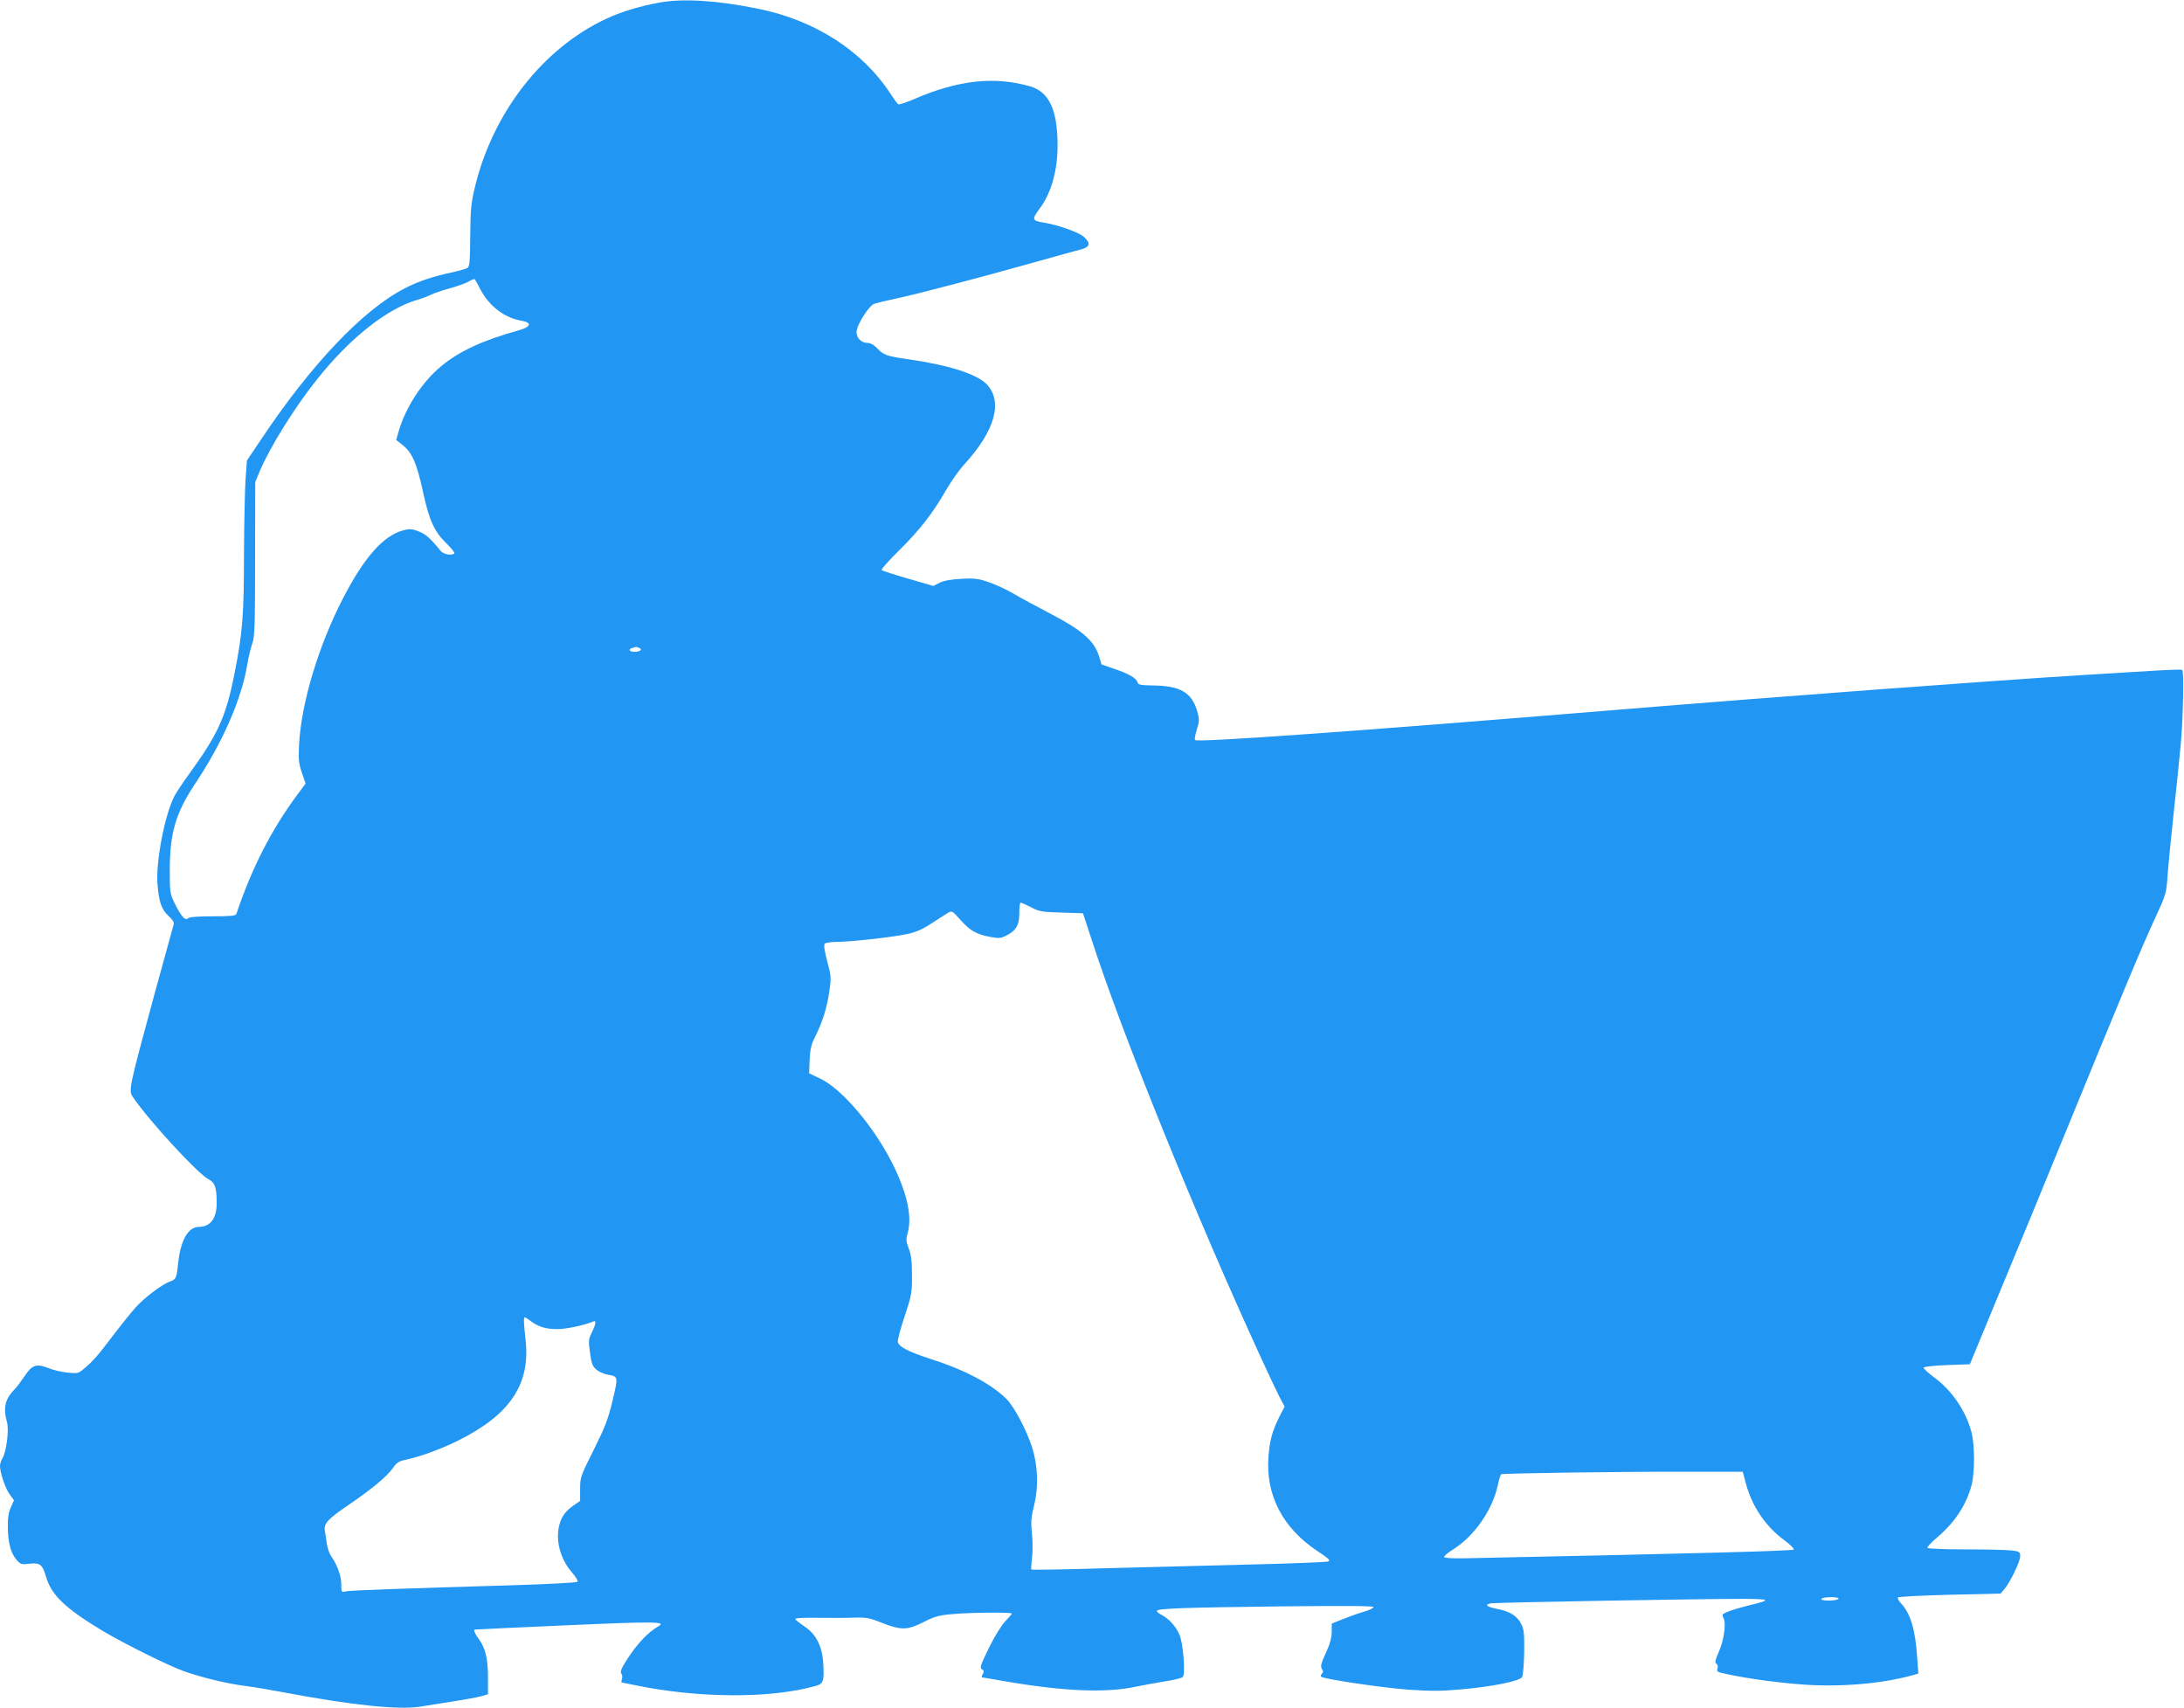 <?xml version="1.0" standalone="no"?>
<!DOCTYPE svg PUBLIC "-//W3C//DTD SVG 20010904//EN"
 "http://www.w3.org/TR/2001/REC-SVG-20010904/DTD/svg10.dtd">
<svg version="1.0" xmlns="http://www.w3.org/2000/svg"
 width="1280pt" height="1001pt" viewBox="0 0 1280 1001"
 preserveAspectRatio="xMidYMid meet">
<g transform="translate(0,1001) scale(0.1,-0.1)"
fill="#2196f3" stroke="none">
<path d="M3865 9995 c-116 -21 -225 -54 -314 -96 -370 -173 -663 -549 -768
-987 -22 -92 -26 -131 -27 -285 -1 -145 -4 -180 -16 -187 -8 -5 -49 -17 -90
-26 -113 -24 -197 -52 -280 -95 -244 -126 -550 -448 -845 -892 l-78 -116 -8
-113 c-4 -62 -8 -252 -9 -423 0 -369 -8 -473 -55 -709 -50 -255 -97 -358 -263
-587 -39 -53 -80 -115 -91 -137 -56 -110 -108 -381 -98 -512 8 -105 23 -149
64 -187 24 -21 34 -38 31 -50 -3 -10 -53 -191 -111 -403 -157 -578 -155 -570
-125 -614 96 -139 378 -445 439 -476 39 -21 49 -48 49 -141 0 -89 -37 -139
-104 -139 -62 0 -107 -77 -121 -206 -10 -95 -13 -101 -46 -113 -47 -16 -151
-94 -204 -153 -26 -29 -87 -105 -135 -168 -91 -120 -114 -146 -170 -193 -30
-26 -37 -27 -94 -21 -34 3 -85 15 -114 27 -68 27 -95 18 -138 -48 -18 -27 -43
-60 -55 -73 -59 -59 -72 -111 -48 -197 13 -46 -4 -176 -27 -212 -8 -12 -14
-32 -14 -44 0 -40 32 -134 57 -167 l25 -34 -18 -41 c-14 -29 -19 -63 -18 -117
1 -91 16 -149 50 -190 24 -28 29 -30 77 -24 61 7 76 -5 96 -74 31 -110 115
-189 335 -321 132 -78 382 -202 474 -235 105 -37 253 -73 357 -86 50 -6 160
-25 245 -41 388 -73 656 -100 780 -81 36 6 124 20 195 31 72 11 147 25 168 31
l37 11 0 98 c0 110 -16 175 -54 226 -22 29 -33 54 -23 55 1 1 243 12 537 25
515 23 588 22 540 -5 -62 -35 -129 -106 -188 -200 -30 -46 -38 -68 -31 -77 6
-6 8 -21 4 -33 -3 -11 -4 -20 -1 -20 2 0 36 -7 74 -15 372 -78 801 -80 1063
-5 44 12 50 28 44 128 -5 102 -41 175 -110 220 -27 19 -52 38 -54 43 -2 7 46
9 130 8 74 -1 170 -1 214 1 71 2 90 -1 165 -31 113 -44 147 -43 243 5 67 34
89 40 174 47 118 10 343 11 343 3 0 -4 -17 -23 -37 -44 -22 -22 -62 -86 -96
-155 -50 -102 -56 -120 -43 -127 13 -7 14 -14 6 -29 -6 -10 -8 -19 -6 -19 3 0
69 -11 148 -25 335 -57 582 -67 753 -30 39 8 115 22 170 31 54 8 103 20 108
27 15 22 1 201 -21 248 -21 49 -62 93 -104 115 -16 8 -28 18 -28 23 0 15 154
20 728 27 373 4 542 3 542 -4 0 -6 -25 -18 -55 -27 -30 -8 -85 -28 -123 -43
l-67 -27 0 -50 c-1 -35 -11 -72 -35 -123 -27 -59 -32 -77 -23 -92 9 -13 9 -20
0 -29 -6 -6 -8 -14 -4 -17 14 -14 352 -64 509 -76 130 -9 197 -9 305 1 188 16
351 49 364 73 5 10 11 76 12 146 1 106 -1 133 -17 164 -22 46 -67 75 -137 88
-67 13 -83 27 -38 34 37 5 1255 27 1484 26 154 -1 158 -7 25 -38 -47 -12 -102
-28 -123 -37 -34 -14 -36 -17 -26 -37 17 -32 3 -131 -28 -200 -20 -46 -24 -61
-14 -68 8 -4 11 -16 7 -28 -6 -18 0 -22 46 -31 126 -28 305 -52 453 -63 216
-16 457 4 635 52 l43 12 -7 96 c-10 159 -39 256 -93 314 -14 14 -23 31 -19 36
3 5 137 12 303 16 l298 7 23 27 c34 41 92 161 92 192 0 25 -4 28 -52 34 -29 3
-151 6 -270 6 -119 0 -219 4 -222 9 -3 4 23 32 57 61 103 87 172 192 202 307
19 74 19 232 0 308 -33 126 -115 247 -222 325 -34 25 -60 50 -59 55 2 6 60 12
137 15 l134 5 182 440 c101 242 251 607 334 810 386 943 488 1188 579 1385 55
119 57 130 64 230 4 58 20 224 36 370 16 146 35 330 42 410 13 145 18 414 8
424 -3 3 -73 1 -155 -4 -83 -5 -267 -16 -410 -25 -541 -33 -1762 -124 -2750
-205 -1543 -127 -2456 -192 -2471 -177 -4 4 1 31 10 61 16 51 16 59 2 110 -32
109 -101 148 -263 149 -68 1 -82 4 -86 18 -7 25 -50 50 -136 79 l-75 26 -15
49 c-28 89 -97 150 -278 245 -87 45 -188 100 -225 122 -37 22 -100 51 -140 65
-62 22 -85 25 -163 21 -60 -3 -103 -11 -128 -23 l-37 -19 -148 43 c-81 23
-150 46 -155 50 -4 4 42 56 103 116 121 119 198 219 276 355 28 49 75 115 104
147 182 198 230 370 132 472 -58 59 -222 112 -462 146 -125 18 -142 24 -182
67 -14 15 -37 28 -50 28 -39 0 -68 27 -68 64 0 40 71 153 104 166 12 4 68 18
126 30 124 26 504 126 820 215 124 35 244 68 268 74 52 14 55 38 12 75 -32 26
-151 68 -230 81 -71 11 -74 19 -30 78 78 102 116 253 107 426 -8 174 -57 265
-160 295 -209 60 -420 37 -678 -74 -48 -21 -91 -35 -95 -31 -5 3 -26 32 -46
63 -164 251 -445 431 -776 497 -240 49 -441 61 -577 36z m-1050 -1680 c50 -97
140 -167 239 -184 65 -11 60 -36 -11 -56 -215 -60 -349 -122 -456 -210 -112
-92 -209 -241 -250 -381 l-15 -52 40 -32 c54 -44 81 -106 117 -272 36 -167 66
-233 137 -302 30 -29 51 -56 47 -59 -15 -15 -64 -6 -81 15 -58 72 -88 99 -129
114 -38 15 -52 16 -90 6 -118 -32 -231 -161 -356 -405 -141 -274 -241 -608
-254 -847 -5 -91 -2 -114 16 -168 l22 -64 -49 -66 c-153 -207 -267 -431 -357
-699 -3 -10 -40 -13 -138 -13 -93 0 -137 -4 -146 -12 -15 -16 -41 13 -79 92
-26 52 -27 63 -27 200 1 208 36 327 144 490 166 248 277 502 311 710 7 41 20
95 29 120 14 39 16 106 16 495 l1 450 27 65 c59 140 206 376 336 538 192 241
409 413 587 465 28 8 64 22 80 30 16 8 65 25 109 37 44 12 94 30 110 39 17 10
33 17 36 15 4 -2 19 -29 34 -59z m929 -2101 c24 -9 9 -24 -25 -24 -32 0 -40
16 -11 23 9 3 18 5 19 6 1 0 8 -2 17 -5z m2299 -1521 c47 -25 64 -28 178 -31
l126 -4 53 -161 c175 -542 609 -1613 984 -2430 47 -103 99 -213 115 -244 l30
-56 -31 -60 c-42 -85 -57 -139 -64 -237 -16 -222 84 -414 283 -547 71 -47 83
-58 67 -64 -10 -4 -219 -12 -464 -18 -245 -6 -631 -16 -858 -22 -227 -7 -414
-10 -417 -7 -3 3 -1 32 3 65 5 33 5 98 0 144 -7 71 -5 97 13 169 26 104 22
228 -11 335 -33 103 -105 240 -151 286 -88 88 -244 171 -442 234 -136 44 -191
73 -195 102 -2 11 16 78 40 149 40 121 43 136 43 239 0 83 -5 122 -19 158 -16
42 -17 54 -6 93 27 94 -5 237 -90 406 -110 218 -295 436 -423 497 l-65 31 3
78 c3 63 9 90 33 138 42 82 70 172 83 268 11 75 10 88 -13 173 -17 64 -21 96
-14 103 5 5 36 10 67 10 79 0 325 27 410 45 52 10 92 27 146 62 41 26 85 55
98 63 24 14 26 13 74 -41 56 -63 94 -85 176 -100 48 -9 61 -8 92 8 58 28 78
64 77 134 0 32 3 59 8 59 4 0 32 -12 61 -27z m-2930 -2427 c45 -33 91 -46 156
-45 50 0 157 23 204 43 23 11 22 -7 -4 -62 -20 -40 -21 -50 -11 -120 9 -65 15
-80 39 -100 15 -12 44 -25 64 -28 63 -11 63 -9 29 -153 -27 -111 -44 -155
-111 -289 -76 -152 -79 -159 -79 -228 l0 -70 -46 -32 c-57 -40 -83 -96 -84
-174 0 -75 30 -154 82 -213 24 -27 37 -50 32 -55 -5 -5 -174 -14 -374 -20
-674 -20 -955 -30 -982 -36 -28 -6 -28 -6 -28 42 0 49 -23 112 -58 162 -11 15
-22 47 -26 72 -3 25 -9 60 -12 78 -8 43 17 70 141 154 132 90 219 162 255 211
27 39 37 44 93 56 72 15 204 64 297 111 302 152 420 330 390 591 -11 97 -12
129 -4 129 3 0 20 -11 37 -24z m7119 -949 c36 -134 115 -252 224 -332 36 -27
61 -52 57 -56 -9 -8 -512 -22 -1917 -51 -80 -2 -130 1 -132 7 -2 6 22 26 53
45 121 76 226 225 259 366 8 38 18 71 21 74 6 6 691 16 1108 15 l309 0 18 -68z
m543 -677 c-3 -5 -29 -10 -56 -10 -31 0 -48 4 -44 10 3 6 29 10 56 10 31 0 48
-4 44 -10z"/>
</g>
</svg>
